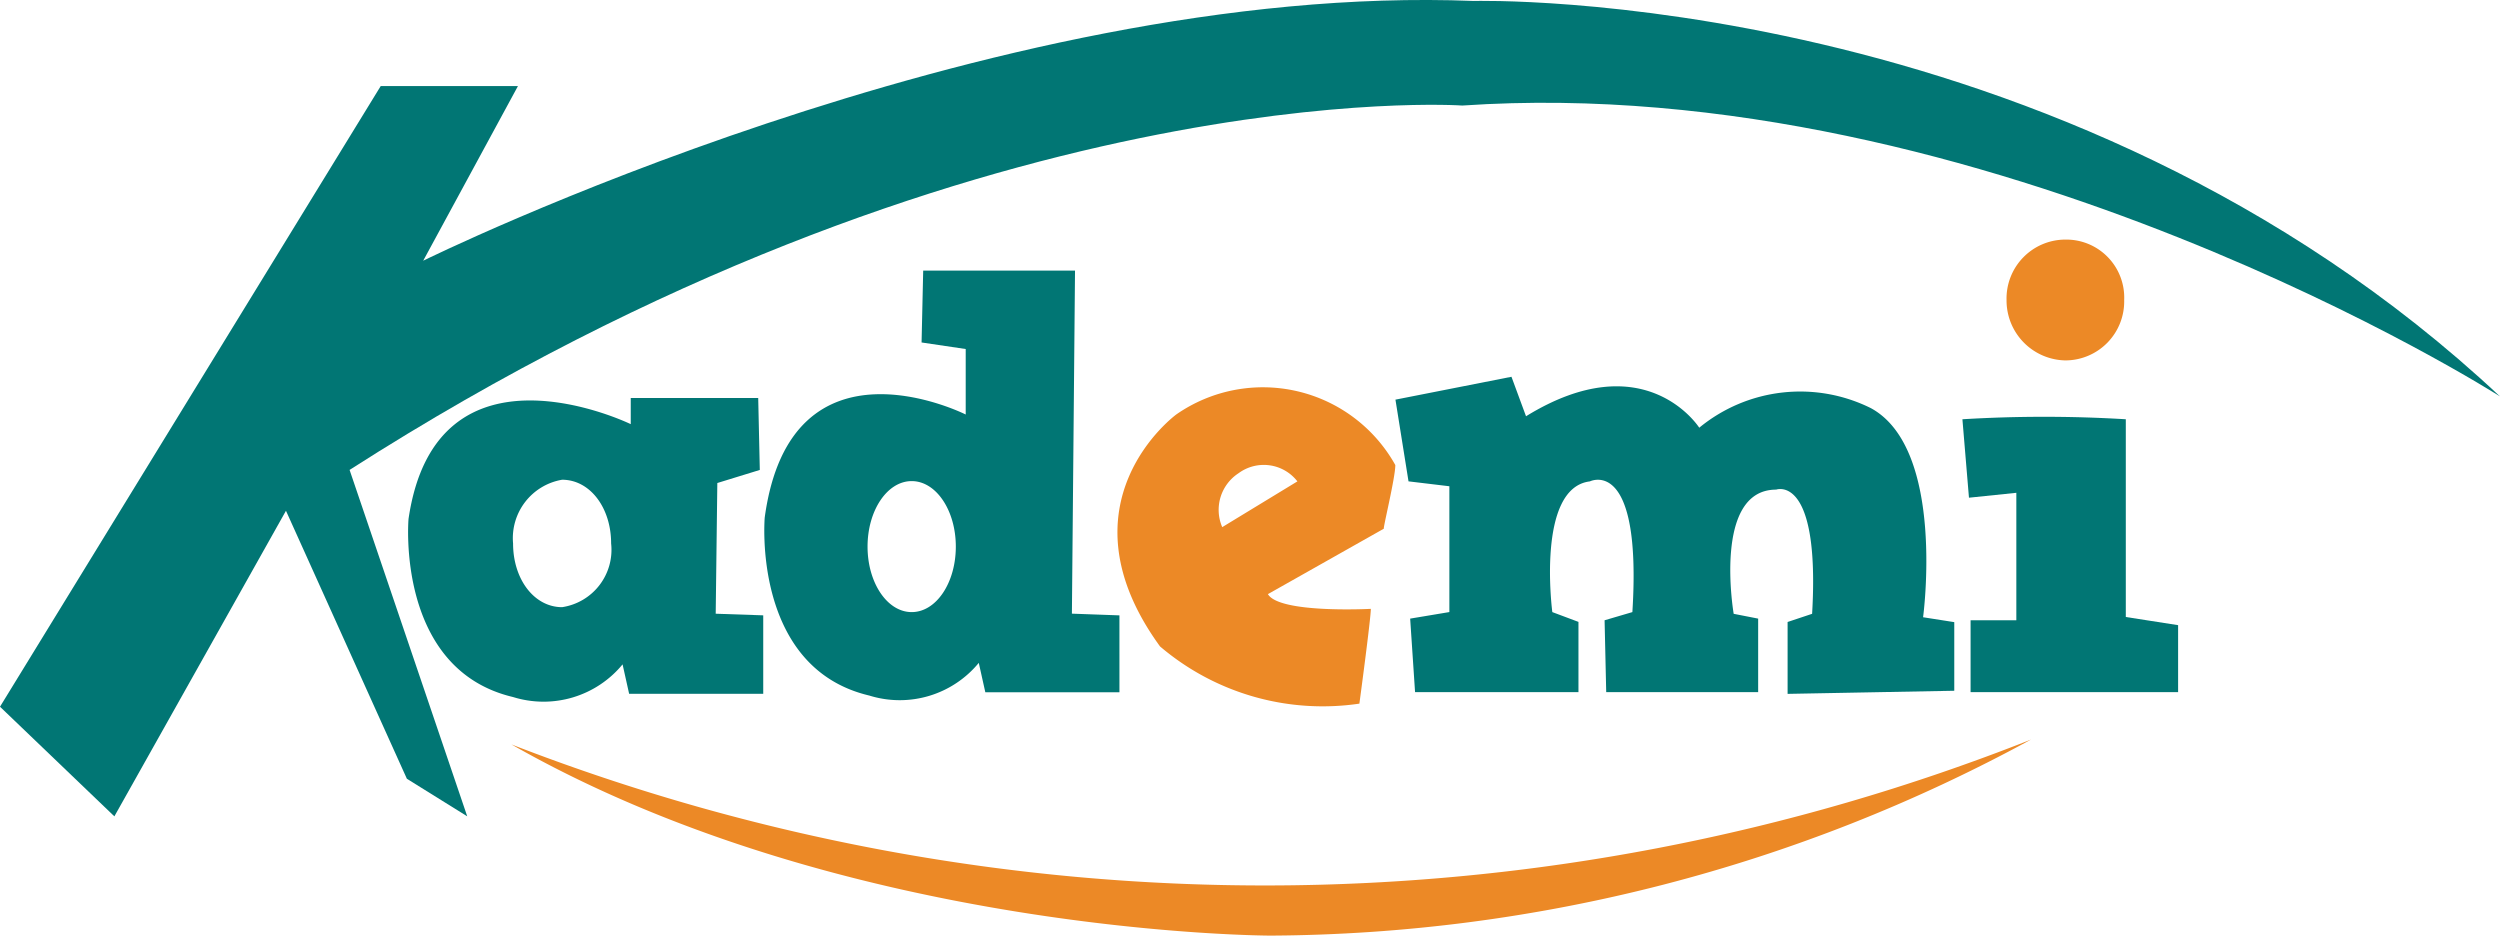 <svg xmlns="http://www.w3.org/2000/svg" width="80.159" height="30" viewBox="0 0 80.159 30"><defs><style>.a{fill:#017674;}.b{fill:#ec8926;}</style></defs><g transform="translate(-0.4 -1.34)"><path class="a" d="M4.067,27.515.4,24,12.607,4.1h4.4L13.969,9.7S32.1.743,47.657,1.371c0,0,18.809-.524,32.9,12.679,0,0-16.4-10.478-33.269-9.326,0,0-15.718-1.1-35.679,11.683l3.772,11.107L13.446,26.31,9.569,17.717Z" transform="translate(0 0)"/><path class="a" d="M85.8,25.133l.419,2.62,1.31.157v4.034l-1.257.21.157,2.358h5.239V32.259l-.838-.314s-.524-3.982,1.205-4.191c0,0,1.677-.838,1.362,4.191l-.891.262.052,2.305h4.872V32.154L96.645,32s-.681-3.982,1.362-3.982c0,0,1.415-.524,1.153,3.982l-.786.262v2.305l5.344-.1v-2.2l-1-.157s.733-5.4-1.677-6.706a5.093,5.093,0,0,0-5.5.629s-1.729-2.724-5.554-.367L89.52,24.4Z" transform="translate(-40.657 -10.979)"/><path class="a" d="M120.5,26.915l.21,2.515,1.519-.157V33.36h-1.467v2.305h6.654V33.517l-1.677-.262V26.915A43.454,43.454,0,0,0,120.5,26.915Z" transform="translate(-57.178 -12.132)"/><path class="b" d="M126.972,17.936a1.89,1.89,0,0,1-1.886,1.938,1.923,1.923,0,0,1-1.886-1.938A1.89,1.89,0,0,1,125.086,16,1.859,1.859,0,0,1,126.972,17.936Z" transform="translate(-58.463 -6.978)"/><path class="a" d="M35.237,32.616l.052-4.191,1.362-.419L36.6,25.7H32.513v.838s-6.235-3.039-7.125,3.039c0,0-.419,4.82,3.353,5.711a3.282,3.282,0,0,0,3.51-1.048l.21.943h4.3V32.668Zm-4.925-.21c-.891,0-1.572-.891-1.572-2.043a1.9,1.9,0,0,1,1.572-2.043c.891,0,1.572.891,1.572,2.043A1.86,1.86,0,0,1,30.312,32.406Z" transform="translate(-11.889 -11.598)"/><path class="a" d="M57.037,28.9l.1-11H52.269l-.052,2.305,1.415.21v2.1s-5.606-2.829-6.444,3.3c0,0-.419,4.82,3.353,5.711a3.282,3.282,0,0,0,3.51-1.048l.21.943h4.3V28.955ZM51.9,28.85c-.786,0-1.415-.943-1.415-2.1s.629-2.1,1.415-2.1,1.415.943,1.415,2.1S52.689,28.85,51.9,28.85Z" transform="translate(-22.268 -7.884)"/><path class="b" d="M77.7,27.536a4.862,4.862,0,0,0-7.02-1.624s-3.877,2.829-.524,7.44a8.041,8.041,0,0,0,6.392,1.834s.367-2.724.367-3.039c0,0-2.934.157-3.3-.472l3.72-2.1C77.284,29.632,77.7,27.955,77.7,27.536ZM72.15,29.527a1.4,1.4,0,0,1,.524-1.729,1.362,1.362,0,0,1,1.886.262Z" transform="translate(-32.561 -11.285)"/><path class="b" d="M31.7,46.757A66.808,66.808,0,0,0,80.424,46.6a51.5,51.5,0,0,1-24.362,6.287S42.44,52.887,31.7,46.757Z" transform="translate(-14.901 -21.548)"/></g></svg>